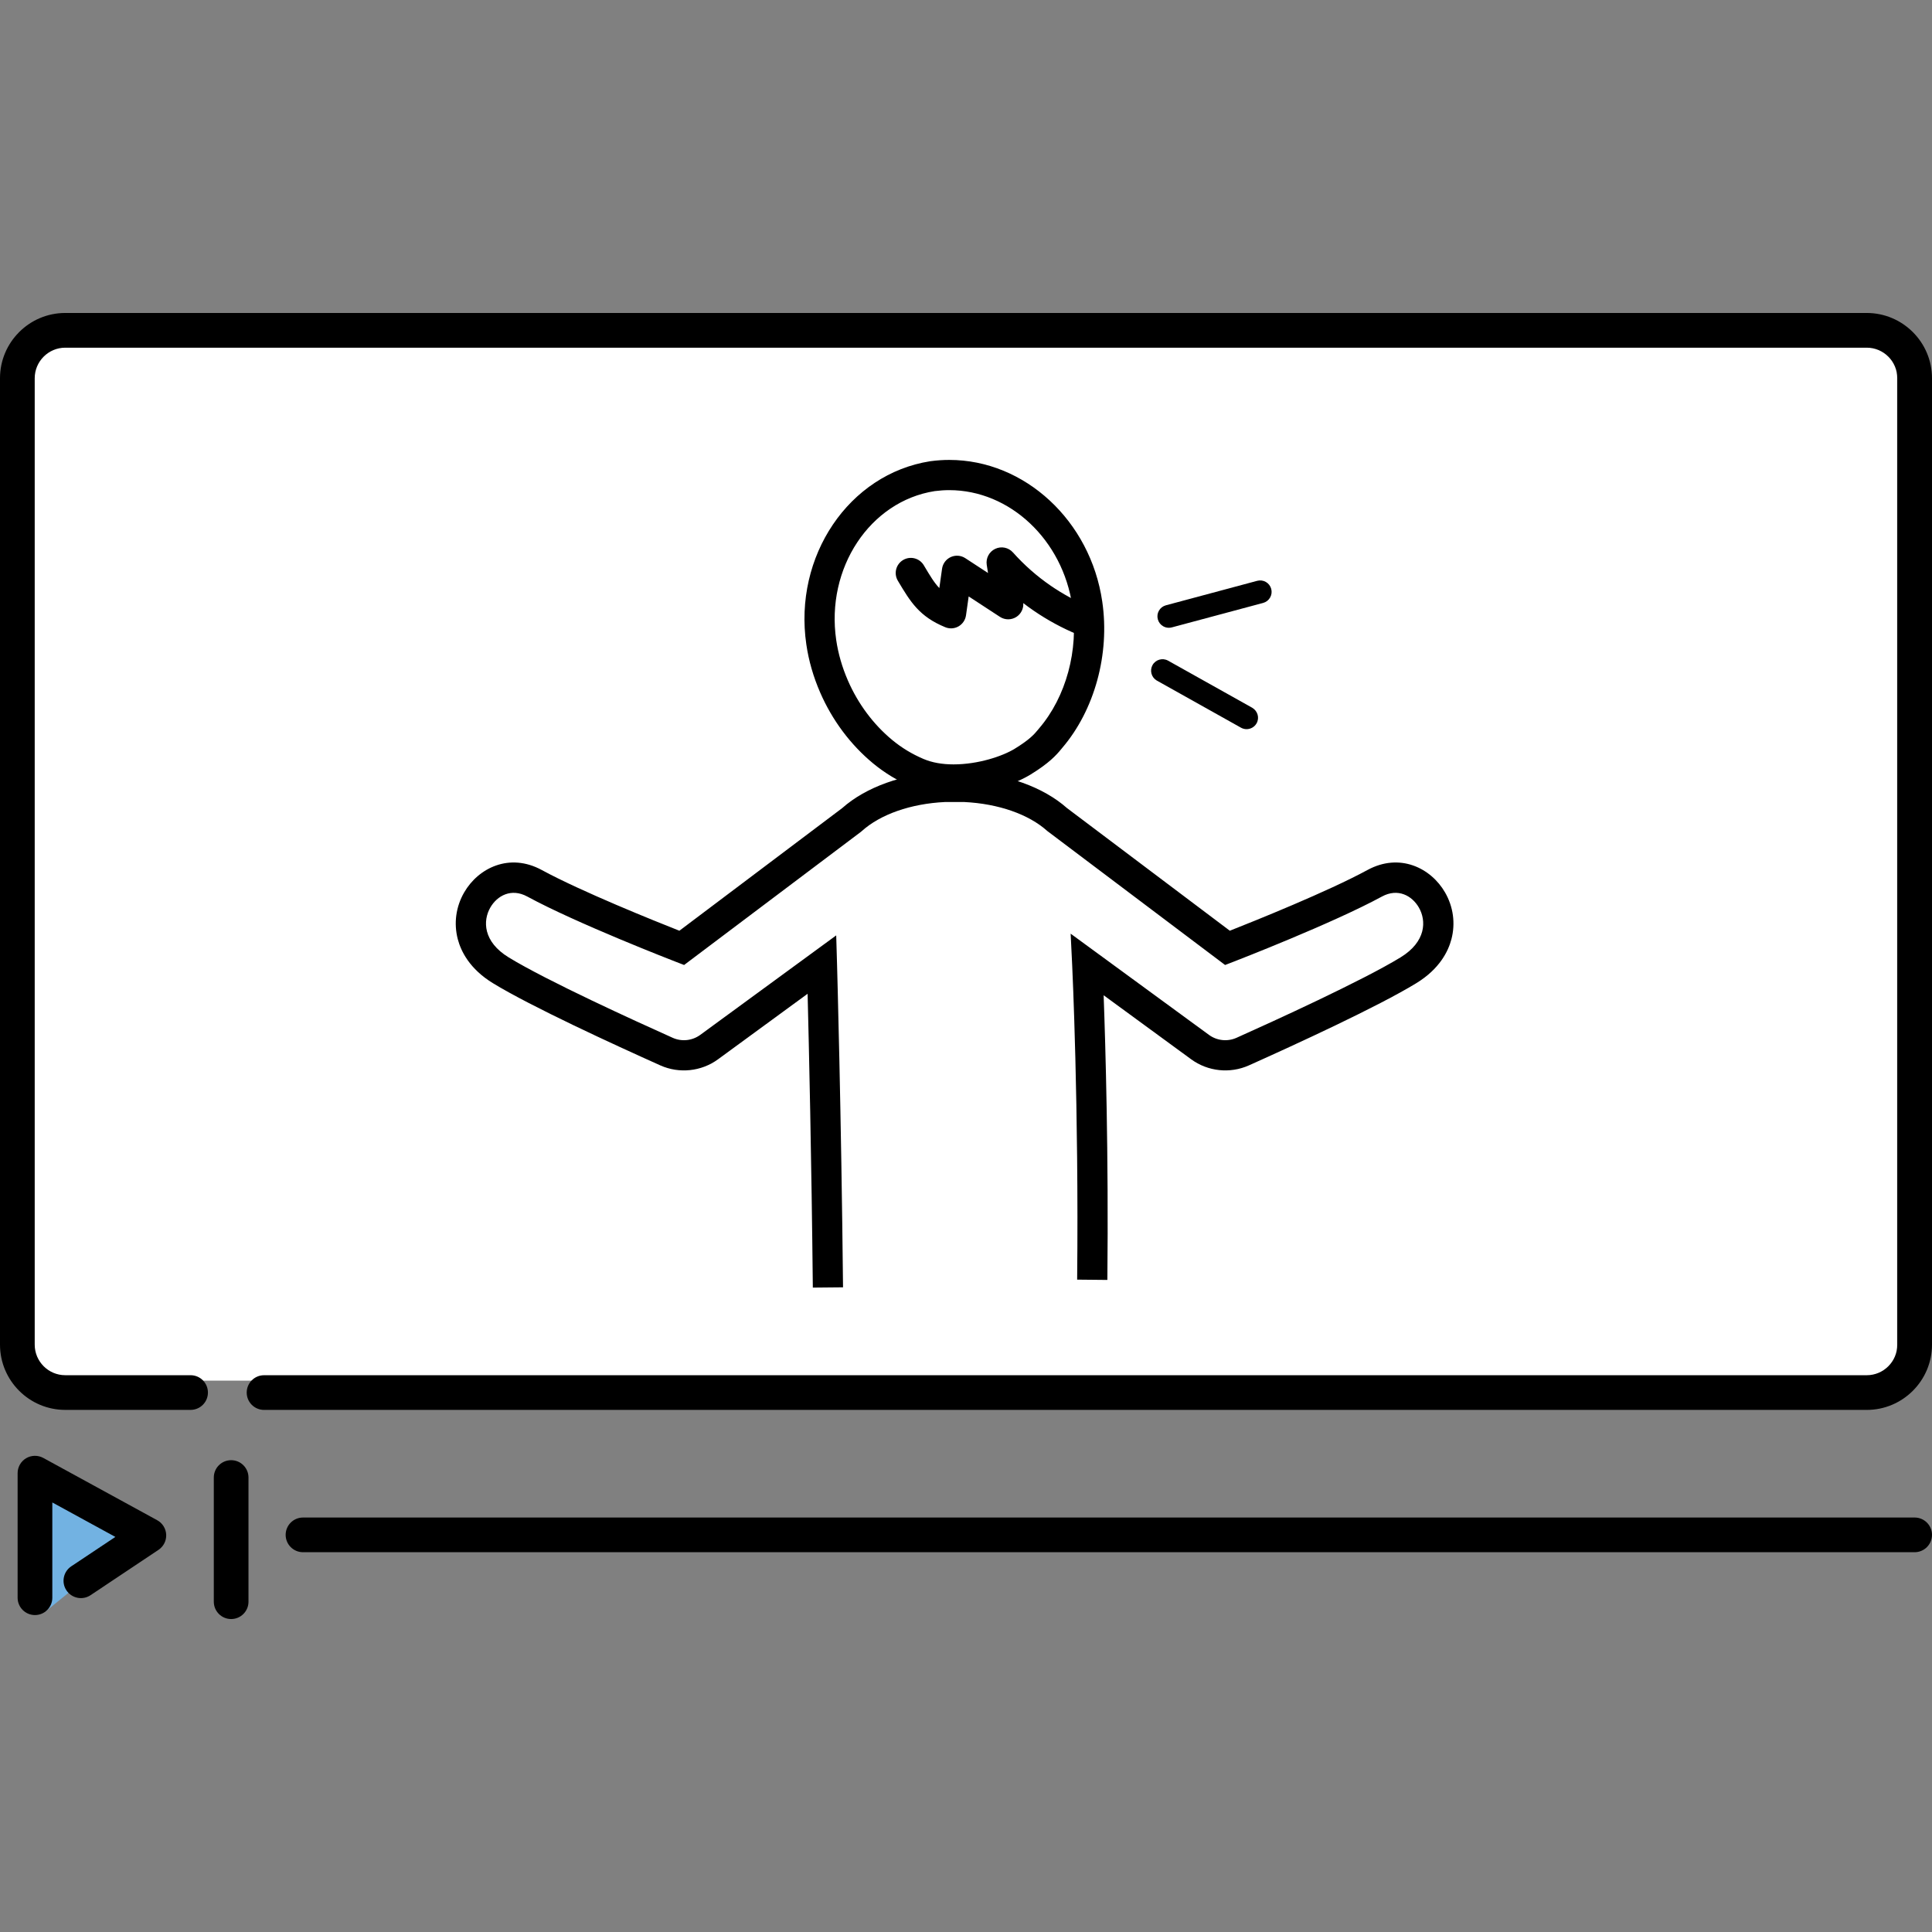 <svg xmlns="http://www.w3.org/2000/svg" xmlns:xlink="http://www.w3.org/1999/xlink" x="0px" y="0px" width="128px" height="128px" viewBox="0 0 128 128" enable-background="new 0 0 128 128" xml:space="preserve"><rect x="0" y="0" width="128" height="128" fill="#808080" stroke="none"/><rect x="1.167" y="22.109" fill="#FFFFFF" width="124.52" height="69.362"/><polygon fill="#72B2E2" points="2.365,98.215 3.038,106.748 9.217,101.727 "/><path d="M126.85,102.838H20.075c-0.636,0-1.15-0.516-1.15-1.15s0.515-1.148,1.15-1.148H126.85c0.635,0,1.15,0.514,1.15,1.148S127.484,102.838,126.85,102.838"/><path d="M2.317,107.002c-0.636,0-1.15-0.514-1.15-1.148v-8.252c0-0.406,0.214-0.783,0.563-0.99s0.782-0.213,1.138-0.02l7.545,4.125c0.354,0.193,0.58,0.557,0.598,0.959c0.018,0.4-0.176,0.783-0.511,1.006l-4.502,3.004c-0.528,0.352-1.242,0.209-1.595-0.318c-0.353-0.529-0.21-1.242,0.318-1.596l2.922-1.947l-4.177-2.283v6.313C3.467,106.488,2.952,107.002,2.317,107.002"/><path d="M15.314,107.266c-0.635,0-1.149-0.516-1.149-1.15v-8.227c0-0.635,0.515-1.148,1.149-1.148s1.149,0.514,1.149,1.148v8.227C16.464,106.75,15.949,107.266,15.314,107.266"/><path d="M123.675,93.41H17.494c-0.635,0-1.149-0.514-1.149-1.148s0.515-1.15,1.149-1.15h106.181c1.117,0,2.025-0.908,2.025-2.025V25.06c0-1.117-0.908-2.025-2.025-2.025H4.324c-1.116,0-2.024,0.908-2.024,2.025v64.026c0,1.117,0.908,2.025,2.024,2.025h8.302c0.636,0,1.15,0.516,1.15,1.15s-0.515,1.148-1.15,1.148H4.324C1.94,93.41,0,91.471,0,89.086V25.06c0-2.385,1.94-4.325,4.324-4.325h119.351c2.385,0,4.325,1.94,4.325,4.325v64.026C128,91.471,126.06,93.41,123.675,93.41"/><path d="M63.176,52.646c-1.028,0-1.963-0.175-2.776-0.521c-0.945-0.404-1.78-0.91-2.554-1.548c-1.497-1.237-2.709-2.86-3.507-4.695c-0.451-1.036-0.76-2.107-0.917-3.183c-0.86-5.845,2.817-11.291,8.2-12.14l0.043-0.006c0.423-0.055,0.819-0.082,1.227-0.082c5.003,0,9.361,4.038,10.136,9.391c0.51,3.47-0.509,7.185-2.658,9.695l-0.044,0.053c-0.348,0.428-0.825,0.952-2.04,1.699C67.283,51.926,65.343,52.646,63.176,52.646 M62.892,32.473c-0.319,0-0.631,0.021-0.953,0.063l-0.018,0.002c-4.29,0.676-7.22,5.104-6.519,9.869c0.132,0.901,0.392,1.801,0.772,2.675c0.673,1.548,1.691,2.914,2.945,3.95c0.624,0.514,1.299,0.924,2.064,1.25c0.563,0.24,1.233,0.361,1.991,0.361c1.628,0,3.246-0.539,4.061-1.041c0.948-0.583,1.27-0.93,1.54-1.262l0.066-0.081c1.788-2.083,2.633-5.191,2.204-8.11C70.413,35.773,66.907,32.473,62.892,32.473"/><path d="M84.222,39.016c-0.053-0.195-0.178-0.358-0.353-0.459c-0.176-0.102-0.381-0.128-0.577-0.076l-6.049,1.622c-0.196,0.053-0.359,0.179-0.46,0.354s-0.127,0.38-0.074,0.575c0.054,0.198,0.181,0.362,0.359,0.462l0,0c0.115,0.065,0.243,0.098,0.372,0.098c0.066,0,0.133-0.008,0.198-0.026l6.049-1.621c0.196-0.053,0.359-0.179,0.46-0.355C84.248,39.414,84.274,39.21,84.222,39.016"/><path d="M82.965,46.892l-5.577-3.122c-0.365-0.203-0.827-0.071-1.03,0.293c-0.199,0.357-0.077,0.81,0.272,1.019l5.592,3.131c0.116,0.064,0.242,0.095,0.367,0.095c0.267,0,0.526-0.141,0.665-0.39C83.454,47.56,83.327,47.108,82.965,46.892"/><path d="M71.771,42.112c-0.127,0-0.258-0.024-0.383-0.077c-1.018-0.423-1.994-0.953-2.901-1.575c-0.235-0.161-0.466-0.329-0.692-0.503c0.026,0.362-0.146,0.714-0.455,0.914c-0.332,0.214-0.759,0.214-1.09-0.002l-2.073-1.354l-0.177,1.254c-0.044,0.306-0.226,0.575-0.493,0.729c-0.269,0.154-0.592,0.175-0.878,0.058c-1.729-0.708-2.313-1.688-3.123-3.045l-0.021-0.035c-0.283-0.475-0.129-1.089,0.347-1.373c0.475-0.283,1.089-0.128,1.372,0.347l0.021,0.036c0.397,0.666,0.67,1.124,1.008,1.475l0.181-1.283c0.048-0.339,0.266-0.63,0.577-0.772c0.312-0.141,0.674-0.114,0.961,0.073l1.507,0.984l-0.085-0.541c-0.068-0.438,0.16-0.87,0.562-1.06s0.88-0.092,1.175,0.239c0.744,0.834,1.589,1.578,2.51,2.21c0.793,0.544,1.646,1.007,2.536,1.376c0.511,0.212,0.753,0.798,0.54,1.308C72.536,41.88,72.163,42.112,71.771,42.112"/><path d="M53.852,85.307c-0.086-8.502-0.26-16.064-0.346-19.467l-5.933,4.34c-1.107,0.811-2.574,0.965-3.827,0.404c-3.054-1.369-8.557-3.896-11.091-5.447c-1.538-0.942-2.114-2.107-2.327-2.919c-0.273-1.047-0.123-2.146,0.425-3.094c0.935-1.618,3-2.647,5.141-1.483c2.619,1.424,7.521,3.393,9.117,4.022l10.783-8.121c1.58-1.402,4.032-2.279,6.737-2.406l0.047-0.001l1.382,0.001c2.705,0.127,5.157,1.004,6.737,2.406l10.782,8.121c1.597-0.63,6.499-2.598,9.117-4.022c2.142-1.164,4.207-0.135,5.141,1.483c0.548,0.948,0.698,2.047,0.425,3.094c-0.212,0.812-0.788,1.977-2.326,2.919c-2.534,1.551-8.037,4.078-11.092,5.447c-1.253,0.561-2.719,0.406-3.827-0.404l-5.798-4.242c0.124,3.385,0.331,10.547,0.247,18.861l-2.002-0.02c0.116-11.475-0.324-20.735-0.329-20.827l-0.102-2.094l9.166,6.707c0.528,0.387,1.229,0.459,1.826,0.191c2.424-1.086,8.335-3.779,10.864-5.327c1.703-1.042,1.718-2.431,1.214-3.304c-0.45-0.78-1.382-1.306-2.45-0.725c-3.256,1.771-9.6,4.229-9.868,4.333l-0.52,0.2l-11.774-8.873c-1.236-1.112-3.241-1.813-5.503-1.924h-1.286c-2.262,0.111-4.267,0.812-5.504,1.924l-0.066,0.056l-11.708,8.817l-0.519-0.2c-0.269-0.104-6.612-2.563-9.868-4.333c-1.068-0.581-2.001-0.055-2.451,0.725c-0.504,0.873-0.488,2.262,1.214,3.304c2.53,1.549,8.441,4.241,10.865,5.327c0.598,0.27,1.297,0.195,1.826-0.191l9.01-6.593l0.055,1.904c0.003,0.097,0.281,9.894,0.397,21.412L53.852,85.307z"/></svg>
